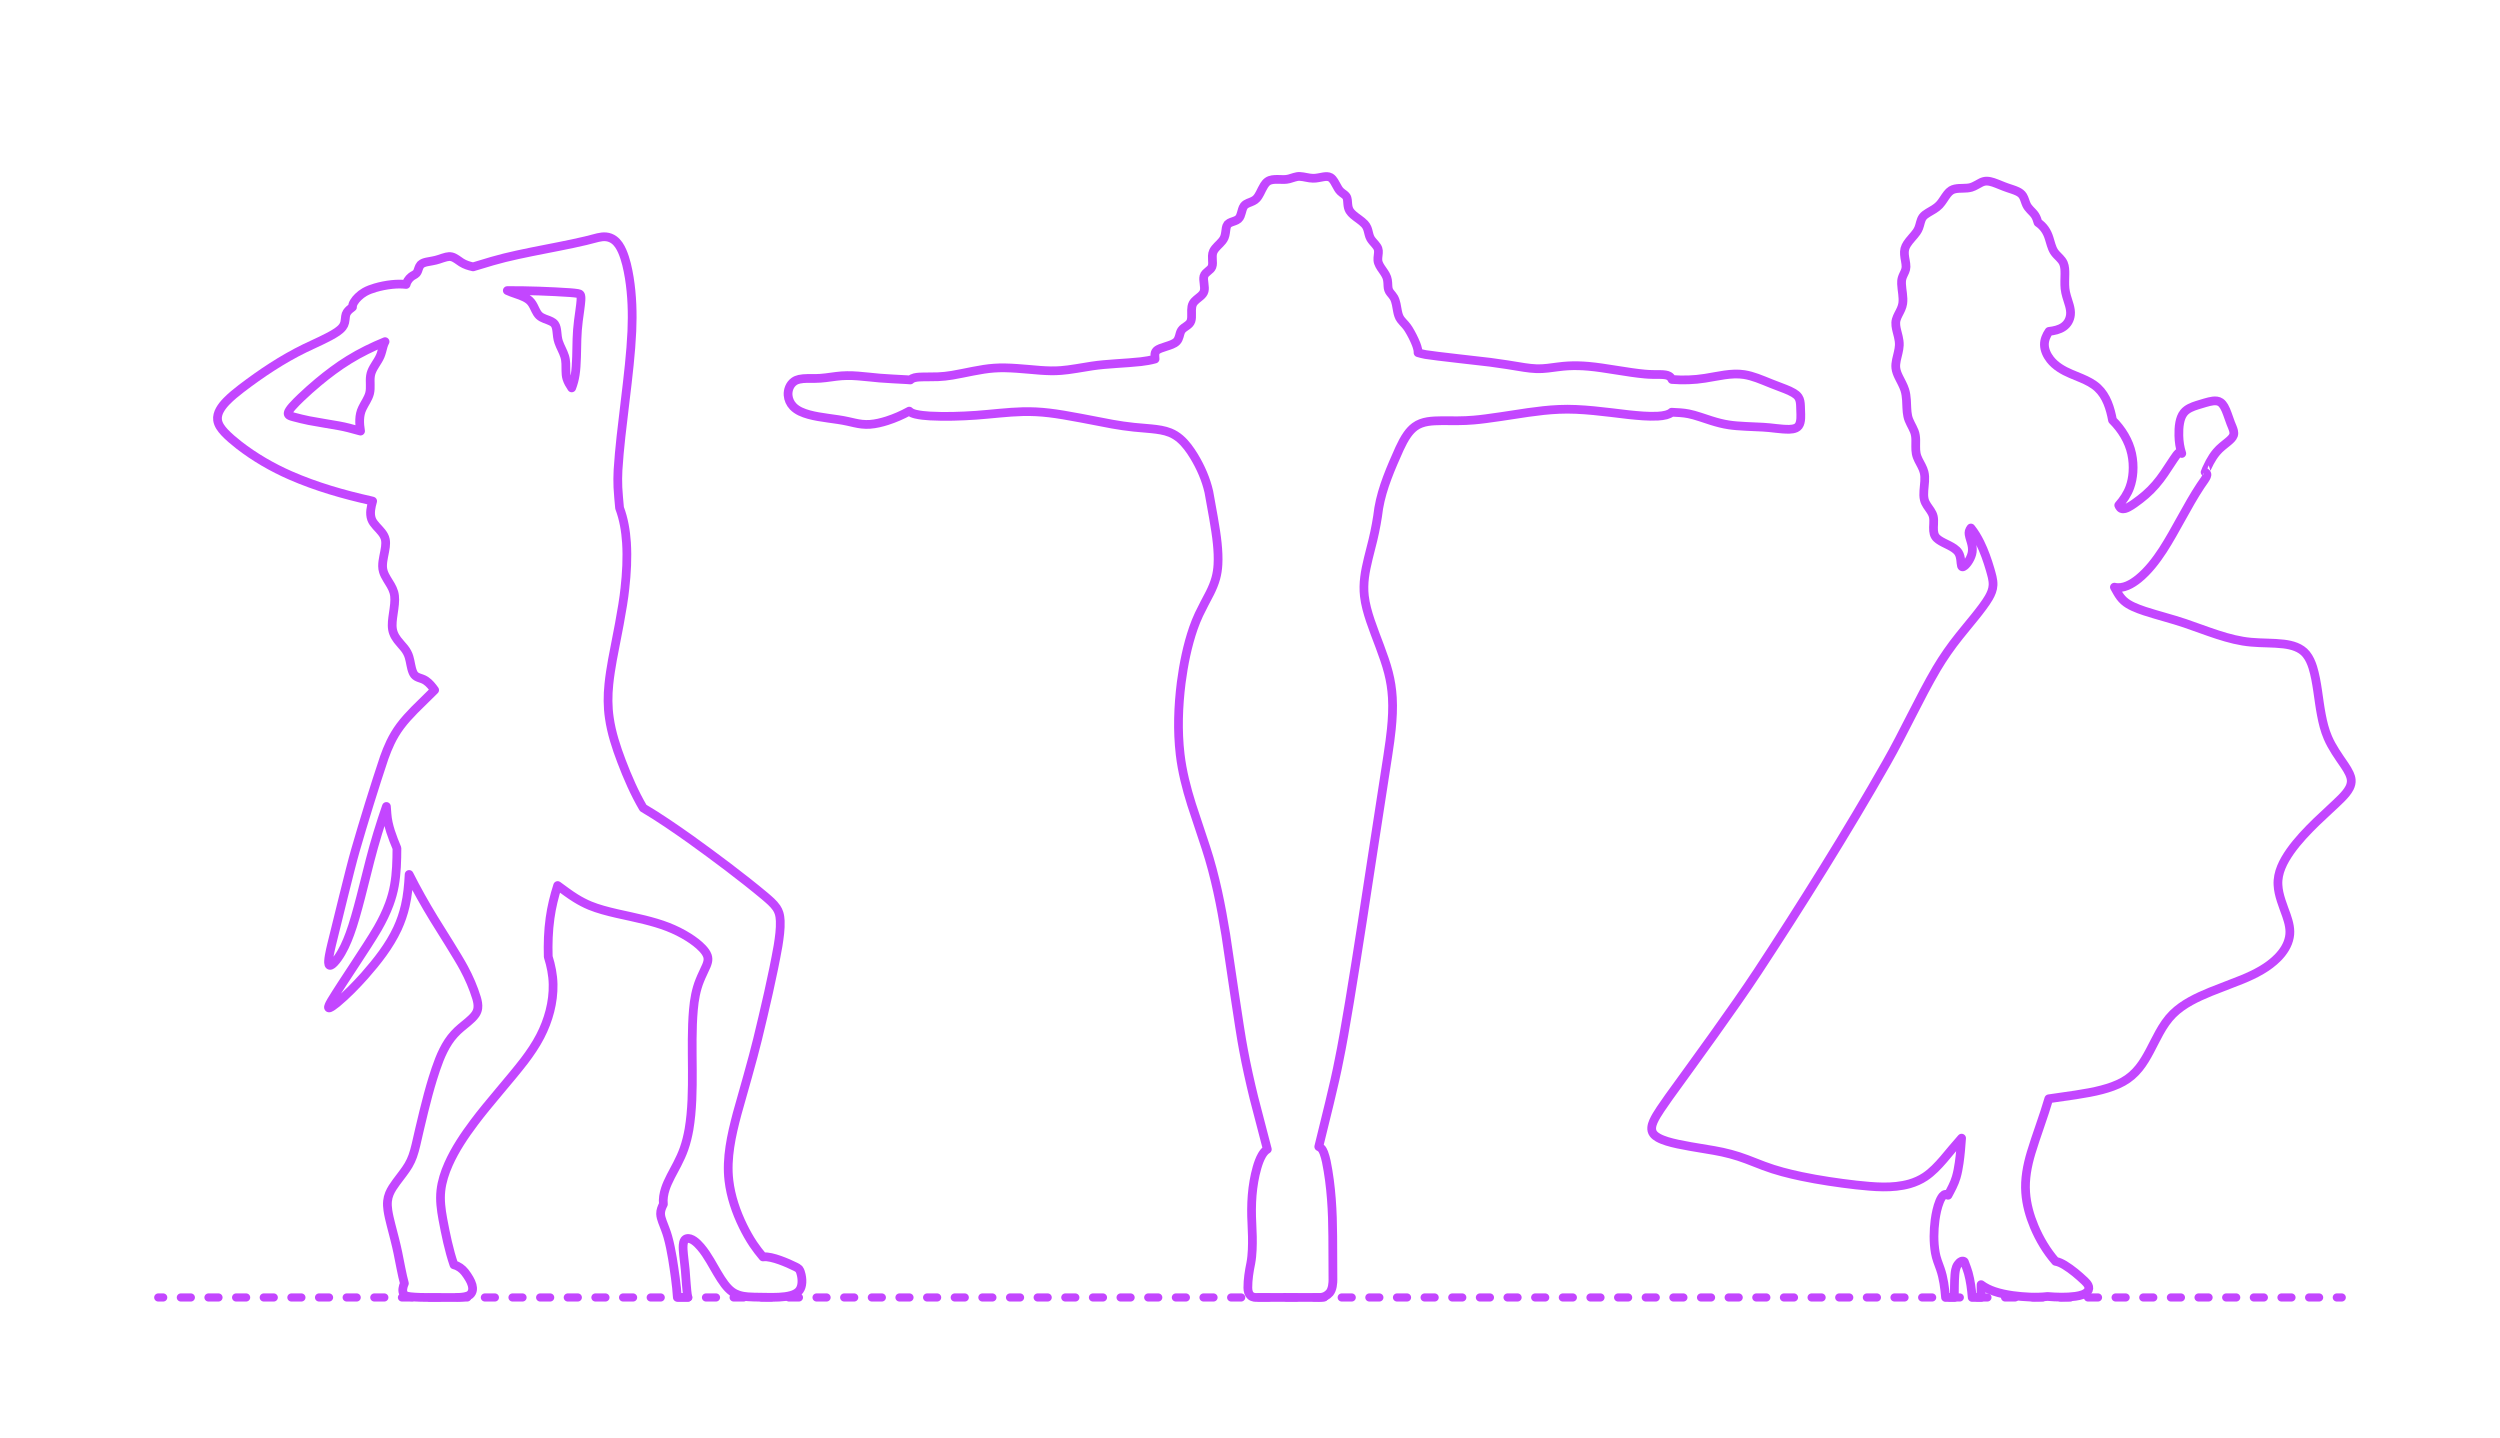 <?xml version="1.0" encoding="utf-8"?>
<!-- Generator: Adobe Illustrator 24.0.3, SVG Export Plug-In . SVG Version: 6.00 Build 0)  -->
<!DOCTYPE svg PUBLIC "-//W3C//DTD SVG 1.1//EN" "http://www.w3.org/Graphics/SVG/1.1/DTD/svg11.dtd">
<svg version="1.1" xmlns:x="http://ns.adobe.com/Extensibility/1.0/" xmlns:i="http://ns.adobe.com/AdobeIllustrator/10.0/" xmlns:graph="http://ns.adobe.com/Graphs/1.0/"
	 xmlns="http://www.w3.org/2000/svg" xmlns:xlink="http://www.w3.org/1999/xlink" x="0px" y="0px" viewBox="0 0 1000 575"
	 enable-background="new 0 0 1000 575" xml:space="preserve">
<g id="FILL-BACKGROUND">
	<rect fill="#FFFFFF" width="1000" height="575"/>
</g>
<g id="N-DIMENSIONS">
</g>
<g id="N-TEXT">
</g>
<g id="AG-GUIDES">
</g>
<g id="AG-DIAGRAM">
	<g id="POLYLINE_1637_">
		<g>
			<g>
				
					<line fill="none" stroke="#C346FF" stroke-width="3.25" stroke-linecap="round" stroke-linejoin="round" x1="63.291" y1="518.987" x2="65.291" y2="518.987"/>
				
					<line fill="none" stroke="#C346FF" stroke-width="3.25" stroke-linecap="round" stroke-linejoin="round" stroke-dasharray="4.02,7.036" x1="72.327" y1="518.987" x2="931.191" y2="518.987"/>
				
					<line fill="none" stroke="#C346FF" stroke-width="3.25" stroke-linecap="round" stroke-linejoin="round" x1="934.709" y1="518.987" x2="936.709" y2="518.987"/>
			</g>
		</g>
	</g>
</g>
<g id="AG-POP-CULTURE">
</g>
<g id="AG-OUTLINE">
	<g id="POLYLINE_110_">
		
			<path fill="none" stroke="#C346FF" stroke-width="3.5" stroke-linecap="round" stroke-linejoin="round" stroke-miterlimit="10" d="
			M154.023,136.66c-0.663,1.136-0.96,2.66-1.307,3.922c-0.171,0.619-0.369,1.25-0.621,1.84c-0.267,0.628-0.611,1.245-0.962,1.831
			c-1.13,1.891-2.591,3.787-2.928,6.017c-0.367,2.318,0.209,4.776-0.364,7.07c-0.535,2.097-1.994,4.014-2.901,5.954
			c-1.396,2.828-1.209,6.107-0.722,9.139l-0.63-0.16c-2.502-0.706-5.487-1.517-8.025-1.957c-2.975-0.563-8.991-1.474-11.94-2.072
			c-1.995-0.399-4.154-0.928-6.121-1.457c-0.576-0.161-1.258-0.316-1.759-0.632c-0.045-0.03-0.059-0.04-0.059-0.04
			c-0.042-0.031-0.056-0.042-0.056-0.042c-0.039-0.032-0.052-0.043-0.052-0.043c-0.037-0.033-0.049-0.045-0.049-0.045
			c-0.034-0.035-0.045-0.046-0.045-0.046c-0.031-0.036-0.041-0.048-0.041-0.048c-0.033-0.044-0.037-0.05-0.037-0.05
			c-0.025-0.039-0.029-0.045-0.029-0.045c-0.022-0.04-0.026-0.047-0.026-0.047c-0.019-0.041-0.022-0.048-0.022-0.048
			c-0.017-0.043-0.019-0.05-0.019-0.05c-0.014-0.044-0.016-0.052-0.016-0.052c-0.008-0.033-0.011-0.046-0.011-0.046
			c-0.007-0.039-0.009-0.053-0.009-0.053c-0.005-0.041-0.006-0.054-0.006-0.054c-0.002-0.042-0.002-0.056-0.002-0.056
			c0-0.043,0.001-0.057,0.001-0.057c0.003-0.044,0.004-0.059,0.004-0.059c0.055-0.473,0.287-0.859,0.517-1.234
			c0.304-0.476,0.673-0.933,1.04-1.363c1.071-1.241,2.381-2.507,3.563-3.649c2.186-2.09,4.581-4.219,6.903-6.158
			c3.86-3.213,7.979-6.313,12.258-8.948C144.123,141.095,149.052,138.698,154.023,136.66z"/>
	</g>
	<g id="POLYLINE_109_">
		
			<path fill="none" stroke="#C346FF" stroke-width="3.5" stroke-linecap="round" stroke-linejoin="round" stroke-miterlimit="10" d="
			M228.681,155.16c-0.766-1.171-1.538-2.388-1.938-3.739c-0.303-0.98-0.364-2.025-0.38-3.045c-0.021-1.909,0.086-4.018-0.502-5.851
			c-0.574-1.876-1.731-3.772-2.365-5.626c-0.501-1.356-0.607-2.981-0.759-4.413c-0.112-0.94-0.281-1.998-0.826-2.779
			c-0.378-0.542-0.903-0.879-1.449-1.157c-1.556-0.786-3.539-1.114-4.826-2.349c-0.634-0.626-1.017-1.337-1.406-2.11
			c-0.527-1.074-1.046-2.291-1.805-3.223c-0.691-0.864-1.597-1.453-2.569-1.943c-2.175-1.095-4.737-1.65-6.932-2.696
			c8.062-0.046,17.168,0.286,25.224,0.832c0.926,0.081,2.03,0.171,2.941,0.326c0.193,0.033,0.429,0.084,0.598,0.155
			c0.044,0.019,0.055,0.024,0.055,0.024c0.042,0.021,0.053,0.026,0.053,0.026c0.04,0.023,0.05,0.028,0.05,0.028
			c0.038,0.024,0.048,0.031,0.048,0.031c0.036,0.026,0.045,0.033,0.045,0.033c0.043,0.036,0.051,0.043,0.051,0.043
			c0.04,0.039,0.048,0.047,0.048,0.047c0.037,0.043,0.045,0.052,0.045,0.052c0.028,0.037,0.035,0.047,0.035,0.047
			c0.026,0.04,0.033,0.05,0.033,0.05c0.025,0.042,0.03,0.053,0.03,0.053c0.017,0.034,0.023,0.045,0.023,0.045
			c0.016,0.036,0.021,0.048,0.021,0.048c0.015,0.038,0.02,0.05,0.02,0.05c0.022,0.059,0.026,0.076,0.034,0.101
			c0.175,0.652,0.128,1.312,0.099,1.976c-0.081,1.57-0.811,6.454-1.015,8.085c-0.305,2.367-0.499,4.912-0.575,7.299
			c-0.134,4.021-0.064,10.406-0.708,14.315C229.807,151.69,229.329,153.467,228.681,155.16z"/>
	</g>
	<g id="POLYLINE_108_">
		
			<path fill="none" stroke="#C346FF" stroke-width="3.5" stroke-linecap="round" stroke-linejoin="round" stroke-miterlimit="10" d="
			M140.995,122.852c-0.808,0.591-1.646,1.229-2.198,2.071c-0.325,0.482-0.501,1.04-0.579,1.603c-0.115,0.781-0.137,1.699-0.33,2.466
			c-0.153,0.664-0.474,1.332-0.885,1.841c-0.591,0.748-1.348,1.355-2.124,1.902c-3.469,2.369-9.083,4.678-12.885,6.547
			c-9.031,4.396-17.533,10.073-25.508,16.159c-2.007,1.555-4.044,3.191-5.818,5.01c-1.022,1.058-1.989,2.205-2.705,3.495
			c-0.69,1.237-1.13,2.673-0.934,4.097c0.263,1.897,1.494,3.483,2.749,4.86c1.741,1.861,3.785,3.541,5.782,5.122
			c6.304,4.895,13.336,8.972,20.646,12.165c10.219,4.471,21.206,7.636,32.086,10.063l0.765,0.195
			c-0.643,2.308-1.26,4.864-0.436,7.202c0.372,1.04,1.077,1.923,1.803,2.74c1.428,1.604,3.299,3.267,3.72,5.465
			c0.183,0.934,0.142,1.902,0.034,2.843c-0.293,2.524-1.178,5.221-1.153,7.777c0.008,0.726,0.113,1.454,0.328,2.148
			c0.318,1.047,0.847,2.026,1.408,2.961c1.02,1.687,2.237,3.418,2.774,5.327c0.277,0.958,0.367,1.967,0.364,2.961
			c-0.01,2.261-0.526,4.98-0.814,7.232c-0.245,2.032-0.425,4.181,0.321,6.133c0.382,1.029,0.966,1.977,1.629,2.847
			c0.757,1.011,1.956,2.242,2.737,3.237c0.826,1.038,1.471,2.226,1.85,3.499c0.606,1.972,0.736,4.249,1.559,6.153
			c0.307,0.713,0.782,1.32,1.439,1.681c0.642,0.379,1.466,0.594,2.161,0.854c0.534,0.192,1.057,0.436,1.529,0.753
			c1.441,0.969,2.546,2.357,3.544,3.759l-8.058,7.947c-2.022,2.073-4.045,4.253-5.765,6.581c-1.48,1.998-2.776,4.188-3.852,6.429
			c-0.937,1.942-1.768,4.053-2.496,6.086c-3.658,10.868-8.363,26.091-11.524,37.085c-2.143,7.358-7.531,29.82-9.486,37.576
			c-0.342,1.429-0.735,3.104-0.983,4.554c-0.113,0.68-0.229,1.432-0.262,2.124c-0.019,0.427-0.023,0.901,0.102,1.298
			c0.008,0.023,0.016,0.046,0.016,0.046c0.018,0.043,0.027,0.064,0.027,0.064c0.019,0.04,0.029,0.059,0.029,0.059
			c0.021,0.036,0.032,0.053,0.032,0.053c0.023,0.032,0.035,0.047,0.035,0.047c0.038,0.042,0.051,0.054,0.051,0.054
			c0.04,0.033,0.05,0.04,0.05,0.04c0.043,0.026,0.054,0.032,0.054,0.032c0.034,0.015,0.046,0.019,0.046,0.019
			c0.036,0.011,0.049,0.014,0.049,0.014c0.038,0.007,0.051,0.009,0.051,0.009c0.04,0.003,0.053,0.004,0.053,0.004
			c0.041,0,0.056-0.001,0.056-0.001c0.043-0.004,0.058-0.006,0.058-0.006c0.03-0.005,0.045-0.008,0.045-0.008
			c0.031-0.007,0.046-0.011,0.046-0.011c0.031-0.009,0.047-0.013,0.047-0.013c0.032-0.01,0.048-0.016,0.048-0.016
			c0.033-0.012,0.05-0.019,0.05-0.019c0.526-0.233,0.888-0.599,1.269-0.975c0.504-0.519,0.964-1.102,1.389-1.687
			c2.163-3.007,3.671-6.456,4.942-9.919c2.833-7.622,5.967-21.396,8.062-29.388c1.812-7.054,4.13-14.632,6.525-21.514l0.23,3.006
			c0.354,4.774,2.17,9.311,3.983,13.694c-0.024,4.958-0.139,10.045-1.019,14.932c-0.448,2.513-1.143,5.007-2.027,7.4
			c-1.235,3.355-2.858,6.628-4.632,9.728c-4.465,7.663-13.957,21.381-18.577,29.005c-0.404,0.727-0.927,1.577-1.111,2.366
			c-0.005,0.032-0.008,0.047-0.008,0.047c-0.006,0.045-0.007,0.059-0.007,0.059c-0.003,0.041-0.003,0.055-0.003,0.055
			c0.001,0.038,0.001,0.05,0.001,0.05c0.004,0.035,0.005,0.046,0.005,0.046c0.01,0.041,0.013,0.051,0.013,0.051
			c0.02,0.043,0.024,0.051,0.024,0.051c0.034,0.04,0.041,0.046,0.041,0.046c0.038,0.023,0.046,0.027,0.046,0.027
			c0.038,0.012,0.059,0.016,0.059,0.016c0.023,0.003,0.046,0.004,0.046,0.004c0.025,0,0.051-0.002,0.051-0.002
			c0.028-0.003,0.057-0.007,0.057-0.007c0.03-0.006,0.062-0.013,0.062-0.013c0.033-0.008,0.066-0.018,0.066-0.018
			c0.035-0.011,0.071-0.024,0.071-0.024c0.037-0.014,0.076-0.029,0.076-0.029c0.374-0.161,0.678-0.352,1.009-0.572
			c0.587-0.393,1.192-0.866,1.743-1.311c3.973-3.296,7.638-7.094,11.085-10.931c5.038-5.738,9.894-11.864,13.133-18.822
			c1.354-2.925,2.406-6.011,3.129-9.152c0.948-4.075,1.338-8.329,1.545-12.502c2.952,5.896,6.414,12.034,9.856,17.664
			c2.784,4.552,9.656,15.281,12.068,19.814c2.047,3.787,3.774,7.805,5.041,11.921c0.385,1.323,0.686,2.719,0.508,4.102
			c-0.108,0.889-0.462,1.735-0.975,2.465c-0.802,1.153-1.884,2.106-2.948,3.013l-2.7,2.227c-1.973,1.64-3.747,3.557-5.156,5.704
			c-2.93,4.466-4.633,9.665-6.232,14.726c-2.504,8.072-4.835,18.252-6.736,26.548c-0.355,1.476-0.762,3.037-1.279,4.465
			c-0.448,1.245-1.013,2.477-1.683,3.619c-1.192,2.062-3.433,4.836-4.855,6.762c-1.059,1.458-2.117,2.971-2.808,4.644
			c-0.389,0.949-0.641,1.959-0.742,2.98c-0.124,1.223-0.038,2.468,0.138,3.682c0.274,1.883,0.772,3.905,1.237,5.755
			c0.86,3.288,2.093,7.951,2.763,11.251c0.626,2.949,1.763,9.385,2.612,12.223c-0.307,0.658-0.524,1.364-0.621,2.084
			c-0.111,0.789-0.051,1.698,0.479,2.304c0.039,0.044,0.058,0.065,0.058,0.065c0.041,0.042,0.061,0.062,0.061,0.062
			c0.663,0.637,1.57,0.699,2.414,0.821c4.499,0.518,13.132,0.236,17.754,0.305c1.323-0.006,2.687-0.051,3.99-0.295
			c0.703-0.139,1.472-0.34,2.041-0.776c0.044-0.035,0.065-0.053,0.065-0.053c0.547-0.488,0.86-1.076,0.982-1.766
			c0.117-0.686,0.035-1.394-0.145-2.062c-0.238-0.865-0.636-1.686-1.076-2.466c-0.537-0.932-1.151-1.854-1.815-2.701
			c-1.109-1.393-2.617-2.519-4.367-2.938c-2.028-5.851-3.31-12.24-4.454-18.325c-0.681-3.728-1.197-7.574-0.777-11.359
			c0.393-3.68,1.58-7.252,3.07-10.625c2.649-5.949,6.357-11.451,10.255-16.648c5.677-7.625,14.279-17.136,20.073-24.683
			c2.338-3.083,4.565-6.36,6.347-9.798c3.307-6.39,5.294-13.579,5.144-20.803c-0.077-3.731-0.829-7.446-1.946-10.998
			c-0.15-5.14,0.006-10.395,0.731-15.49c0.607-4.39,1.681-8.768,3.034-12.988c2.192,1.592,4.916,3.661,7.182,5.048
			c1.828,1.14,3.777,2.165,5.767,2.991c6.282,2.59,15.097,3.957,21.705,5.637c3.161,0.796,6.428,1.709,9.46,2.9
			c2.863,1.123,5.676,2.518,8.276,4.162c1.987,1.273,3.928,2.696,5.553,4.416c0.795,0.861,1.557,1.809,1.952,2.926
			c0.284,0.794,0.298,1.665,0.101,2.481c-0.113,0.495-0.294,0.995-0.483,1.466c-0.772,1.845-1.94,4.062-2.657,5.925
			c-1.51,3.705-2.204,7.706-2.548,11.676c-1.354,15.314,0.796,32.686-1.77,47.89c-0.459,2.608-1.099,5.243-1.979,7.743
			c-0.735,2.103-1.703,4.183-2.721,6.163c-1.476,2.84-3.79,6.834-4.759,9.894c-0.642,1.969-1.014,4.069-0.781,6.14
			c-0.615,1.191-1.157,2.486-1.122,3.85c0.026,1.078,0.373,2.122,0.733,3.129c0.684,1.799,1.683,4.27,2.174,6.102
			c0.776,2.737,1.347,5.719,1.828,8.528c0.789,5.025,1.662,10.594,1.962,15.669h4.151c-0.447-2.882-0.75-8.071-0.992-11.032
			c-0.09-1.143-0.531-4.826-0.666-6.023c-0.125-1.277-0.249-2.61-0.159-3.892c0.051-0.63,0.16-1.35,0.514-1.876
			c0.026-0.037,0.039-0.055,0.039-0.055c0.027-0.036,0.04-0.053,0.04-0.053c0.028-0.034,0.042-0.051,0.042-0.051
			c0.029-0.033,0.043-0.049,0.043-0.049c0.029-0.031,0.044-0.047,0.044-0.047c0.03-0.03,0.046-0.044,0.046-0.044
			c0.031-0.028,0.047-0.042,0.047-0.042c0.032-0.027,0.048-0.04,0.048-0.04c0.033-0.025,0.049-0.038,0.049-0.038
			c0.033-0.024,0.05-0.036,0.05-0.036c0.034-0.023,0.051-0.034,0.051-0.034c0.035-0.021,0.052-0.031,0.052-0.031
			c0.036-0.02,0.054-0.029,0.054-0.029c0.036-0.018,0.055-0.027,0.055-0.027c0.037-0.017,0.056-0.025,0.056-0.025
			c0.038-0.016,0.057-0.023,0.057-0.023c0.038-0.014,0.058-0.021,0.058-0.021c0.039-0.013,0.059-0.019,0.059-0.019
			c0.507-0.147,0.966-0.083,1.445,0.057c0.547,0.169,1.054,0.456,1.523,0.781c0.989,0.695,1.846,1.578,2.633,2.491
			c1.446,1.694,2.686,3.602,3.822,5.514c1.662,2.818,3.803,6.808,5.768,9.368c0.873,1.136,1.848,2.228,3.026,3.056
			c0.823,0.582,1.743,1.027,2.702,1.333c1.136,0.364,2.335,0.543,3.522,0.643c0.78,0.068,1.714,0.099,2.501,0.12
			c2.594,0.014,7.424,0.185,9.954,0.029c1.644-0.091,3.318-0.256,4.905-0.714c0.996-0.29,2.037-0.743,2.796-1.448
			c0.785-0.719,1.199-1.697,1.387-2.723c0.234-1.32,0.13-2.686-0.149-3.991c-0.174-0.74-0.402-1.656-0.857-2.256
			c-0.036-0.044-0.048-0.059-0.048-0.059c-0.037-0.043-0.05-0.057-0.05-0.057c-0.039-0.041-0.052-0.055-0.052-0.055
			c-0.373-0.369-0.783-0.562-1.223-0.792c-0.915-0.46-1.998-0.957-2.939-1.368c-2.235-0.956-4.558-1.857-6.935-2.386
			c-1.041-0.217-2.144-0.396-3.203-0.238c-1.362-1.629-2.727-3.362-3.902-5.127c-1.522-2.282-2.884-4.731-4.094-7.191
			c-2.796-5.729-4.889-11.89-5.641-18.24c-1.053-9.014,0.994-18.081,3.294-26.754c2.08-7.348,6.422-22.492,8.142-29.667
			c2.888-11.916,6.108-25.514,8.229-37.566c0.506-3.242,0.993-6.596,0.865-9.882c-0.05-1.029-0.169-2.075-0.47-3.064
			c-0.225-0.745-0.567-1.46-0.998-2.107c-1.258-1.851-3.058-3.299-4.738-4.752c-9.198-7.674-19.97-15.709-29.708-22.713
			c-6.036-4.268-12.557-8.79-18.924-12.538c-3.456-5.902-6.244-12.318-8.667-18.709c-2.111-5.565-4.015-11.349-4.857-17.254
			c-0.671-4.462-0.656-9.046-0.191-13.528c0.315-3.179,0.87-6.62,1.435-9.771c1.478-7.78,4.214-20.866,4.984-28.615
			c0.671-6.018,1.016-12.169,0.631-18.219c-0.308-4.721-1.093-9.469-2.772-13.907c-0.201-2.335-0.576-6.005-0.662-8.246
			c-0.1-2.256-0.07-4.652,0.047-6.908c1.036-17.015,4.785-38.518,5.533-55.533c0.315-7.098,0.1-14.344-1.026-21.367
			c-0.601-3.623-1.373-7.296-2.84-10.677c-0.759-1.705-1.753-3.393-3.29-4.504c-0.927-0.677-2.037-1.101-3.181-1.207
			c-1.079-0.107-2.168,0.066-3.22,0.302c-12.563,3.494-29.675,5.725-42.191,9.381l-7.751,2.324c-1.624-0.353-3.252-0.85-4.666-1.745
			c-1.261-0.781-2.478-1.939-3.957-2.279c-0.731-0.16-1.409-0.075-2.111,0.08c-0.868,0.189-2.157,0.665-3.012,0.939
			c-1.493,0.52-3.287,0.734-4.833,1.056c-0.819,0.186-1.743,0.449-2.346,1.041c-0.041,0.041-0.061,0.062-0.061,0.062
			c-0.039,0.043-0.058,0.064-0.058,0.064c-0.359,0.418-0.55,0.882-0.733,1.386c-0.221,0.604-0.423,1.425-0.85,1.908
			c-0.585,0.648-1.436,0.898-2.095,1.431c-0.568,0.447-1.009,0.95-1.391,1.542c-0.303,0.478-0.548,1.002-0.67,1.557
			c-1.896-0.223-3.839-0.171-5.735,0.023c-2.247,0.238-4.497,0.683-6.665,1.32c-1.426,0.426-2.852,0.935-4.151,1.67
			c-0.964,0.543-1.854,1.231-2.644,2.004c-0.625,0.613-1.212,1.286-1.659,2.042C141.243,121.429,140.958,122.163,140.995,122.852z"
			/>
	</g>
	<g id="POLYLINE_2_">
		
			<path fill="none" stroke="#C346FF" stroke-width="3.5" stroke-linecap="round" stroke-linejoin="round" stroke-miterlimit="10" d="
			M815.207,89.03c-0.298-0.984-0.616-1.997-1.178-2.866c-0.498-0.787-1.318-1.551-1.956-2.231c-0.582-0.616-1.129-1.292-1.483-2.068
			c-0.519-1.104-0.768-2.405-1.406-3.455c-0.525-0.884-1.359-1.442-2.251-1.863c-1.075-0.52-2.763-1.027-3.909-1.418
			c-1.82-0.601-3.881-1.571-5.701-2.179c-0.827-0.264-1.687-0.485-2.559-0.502c-0.807-0.025-1.599,0.198-2.323,0.543
			c-1.301,0.621-2.552,1.539-3.945,1.949c-2.096,0.606-4.416,0.166-6.535,0.632c-0.512,0.115-1.017,0.294-1.465,0.571
			c-0.617,0.386-1.112,0.894-1.552,1.447c-1.098,1.387-1.986,3.113-3.206,4.401c-1.234,1.316-2.987,2.198-4.523,3.116
			c-0.77,0.464-1.61,1.034-2.135,1.757c-0.89,1.252-0.99,2.887-1.552,4.281c-0.226,0.595-0.536,1.163-0.902,1.684
			c-1.068,1.534-2.73,3.103-3.743,4.674c-0.411,0.633-0.763,1.317-0.948,2.052c-0.187,0.74-0.205,1.515-0.147,2.273
			c0.108,1.601,0.643,3.302,0.627,4.913c-0.011,0.661-0.182,1.276-0.434,1.874c-0.366,0.874-0.884,1.747-1.134,2.663
			c-0.216,0.742-0.251,1.528-0.222,2.296c0.105,2.575,0.834,5.264,0.475,7.843c-0.114,0.772-0.364,1.524-0.676,2.238
			c-0.599,1.389-1.492,2.715-1.911,4.178c-0.23,0.781-0.261,1.609-0.166,2.415c0.151,1.42,0.682,3.064,0.991,4.46
			c0.253,1.109,0.441,2.255,0.391,3.397c-0.077,1.913-0.751,4.015-1.145,5.883c-0.217,1.063-0.368,2.166-0.242,3.25
			c0.145,1.251,0.638,2.437,1.182,3.562c0.767,1.559,1.9,3.545,2.406,5.207c0.408,1.293,0.573,2.662,0.664,4.012
			c0.149,2.056,0.074,4.39,0.505,6.413c0.436,2.179,1.824,4.058,2.619,6.102c0.433,1.088,0.578,2.269,0.594,3.433
			c0.039,1.762-0.15,3.721,0.178,5.464c0.165,0.907,0.515,1.775,0.923,2.598c0.77,1.531,1.79,3.155,2.216,4.832
			c0.6,2.38,0.075,4.966-0.073,7.373c-0.078,1.203-0.112,2.449,0.178,3.628c0.404,1.669,1.595,3.022,2.517,4.425
			c0.471,0.719,0.887,1.499,1.076,2.343c0.396,1.845-0.059,3.855,0.112,5.716c0.067,0.762,0.247,1.532,0.657,2.186
			c0.347,0.557,0.811,0.967,1.326,1.35c0.621,0.461,1.319,0.827,2.001,1.185c1.302,0.665,3.085,1.466,4.265,2.305
			c0.663,0.464,1.311,1.046,1.735,1.736c0.565,0.919,0.767,2.008,0.886,3.067c0.068,0.567,0.111,1.559,0.268,2.095
			c0.014,0.043,0.018,0.057,0.018,0.057c0.015,0.04,0.02,0.053,0.02,0.053c0.016,0.038,0.021,0.05,0.021,0.05
			c0.017,0.035,0.023,0.047,0.023,0.047c0.024,0.043,0.03,0.053,0.03,0.053c0.026,0.039,0.033,0.048,0.033,0.048
			c0.035,0.042,0.043,0.05,0.043,0.05c0.039,0.035,0.047,0.041,0.047,0.041c0.042,0.027,0.051,0.032,0.051,0.032
			c0.037,0.016,0.047,0.02,0.047,0.02c0.043,0.012,0.055,0.014,0.055,0.014c0.035,0.004,0.046,0.005,0.046,0.005
			c0.036,0.001,0.049,0,0.049,0c0.038-0.003,0.051-0.005,0.051-0.005c0.04-0.007,0.053-0.009,0.053-0.009
			c0.041-0.01,0.055-0.014,0.055-0.014c0.043-0.013,0.057-0.019,0.057-0.019c0.044-0.017,0.059-0.023,0.059-0.023
			c0.03-0.013,0.046-0.02,0.046-0.02c0.336-0.159,0.622-0.424,0.855-0.651c0.336-0.336,0.617-0.686,0.893-1.067
			c0.717-1.013,1.291-2.145,1.609-3.347c0.32-1.176,0.266-2.422,0.015-3.605c-0.263-1.358-0.893-2.853-1.109-4.221
			c-0.06-0.406-0.068-0.866,0.04-1.256c0.132-0.491,0.387-0.892,0.679-1.296c1.447,1.779,2.63,3.787,3.649,5.837
			c1.684,3.41,2.968,7.082,4.04,10.728c0.554,2.013,1.267,4.132,1.174,6.24c-0.065,1.818-0.801,3.532-1.703,5.085
			c-2.484,4.311-8.725,11.407-11.85,15.392c-3.251,4.061-6.309,8.43-8.965,12.901c-6.831,11.578-13.375,26.009-20.065,37.685
			c-15.214,26.841-34.513,57.664-51.472,83.449c-9.924,15.059-25.04,35.691-35.676,50.414c-1.992,2.959-4.678,6.421-6.133,9.655
			c-0.325,0.762-0.595,1.565-0.67,2.394c-0.09,0.873,0.121,1.799,0.628,2.485c0.5,0.692,1.183,1.176,1.911,1.596
			c1.126,0.636,2.366,1.088,3.596,1.476c5.049,1.581,13.569,2.707,18.84,3.667c4.414,0.764,8.837,1.923,13.023,3.52l6.832,2.64
			c4.828,1.834,9.982,3.135,15.033,4.201c7.08,1.487,14.719,2.605,21.917,3.431c7.066,0.745,14.438,1.485,21.373-0.468
			c2.196-0.633,4.319-1.574,6.222-2.842c2.814-1.876,5.16-4.404,7.364-6.946c1.371-1.62,5.847-7.02,7.209-8.482
			c-0.22,3.219-0.512,6.72-0.972,9.906c-0.286,1.929-0.633,3.916-1.191,5.785c-0.734,2.497-2.044,4.873-3.271,7.159
			c-0.123-0.084-0.236-0.149-0.335-0.197c-0.115-0.056-0.216-0.092-0.304-0.116c-0.034-0.009-0.051-0.013-0.051-0.013
			c-0.034-0.007-0.051-0.011-0.051-0.011c-0.034-0.006-0.051-0.009-0.051-0.009c-0.034-0.005-0.051-0.007-0.051-0.007
			c-0.034-0.003-0.05-0.004-0.05-0.004c-0.034-0.002-0.05-0.002-0.05-0.002c-0.034,0-0.05,0-0.05,0
			c-0.034,0.001-0.05,0.003-0.05,0.003c-0.033,0.003-0.051,0.005-0.051,0.005c-0.035,0.005-0.052,0.008-0.052,0.008
			c-0.035,0.007-0.052,0.011-0.052,0.011c-0.035,0.009-0.052,0.013-0.052,0.013c-0.035,0.01-0.052,0.016-0.052,0.016
			c-0.035,0.012-0.052,0.018-0.052,0.018c-0.034,0.014-0.052,0.021-0.052,0.021c-0.034,0.015-0.052,0.024-0.052,0.024
			c-0.034,0.017-0.051,0.026-0.051,0.026c-0.034,0.019-0.051,0.029-0.051,0.029c-0.034,0.02-0.051,0.031-0.051,0.031
			c-0.418,0.275-0.685,0.64-0.937,1.021c-0.31,0.483-0.562,1.011-0.783,1.54c-0.959,2.367-1.475,4.913-1.83,7.435
			c-0.559,4.358-0.655,8.836,0.09,13.177c0.342,2.076,1.274,4.436,2,6.413c1.288,3.662,1.758,7.589,2.087,11.44h3.517
			c0.018-2.823-0.003-6.235,0.218-9.032c0.056-0.642,0.128-1.314,0.256-1.944c0.151-0.783,0.437-1.547,0.9-2.199
			c0.341-0.492,0.799-0.974,1.308-1.218c0.042-0.019,0.063-0.029,0.063-0.029c0.042-0.018,0.063-0.026,0.063-0.026
			c0.042-0.016,0.063-0.023,0.063-0.023c0.042-0.014,0.063-0.02,0.063-0.02c0.042-0.012,0.063-0.017,0.063-0.017
			c0.042-0.01,0.063-0.014,0.063-0.014c0.042-0.008,0.063-0.011,0.063-0.011c0.042-0.006,0.063-0.008,0.063-0.008
			c0.042-0.004,0.062-0.005,0.062-0.005c0.042-0.001,0.052-0.002,0.052-0.002c0.041,0,0.052,0.001,0.052,0.001
			c0.041,0.002,0.051,0.003,0.051,0.003c0.041,0.004,0.051,0.005,0.051,0.005c0.041,0.006,0.051,0.008,0.051,0.008
			c0.041,0.008,0.051,0.01,0.051,0.01c0.04,0.01,0.05,0.013,0.05,0.013c0.04,0.012,0.05,0.015,0.05,0.015
			c0.034,0.012,0.045,0.016,0.045,0.016c0.045,0.018,0.056,0.023,0.056,0.023c0.044,0.021,0.055,0.026,0.055,0.026
			c0.044,0.023,0.055,0.029,0.055,0.029c0.033,0.019,0.055,0.032,0.055,0.032c0.098-0.003,0.251,0.548,0.274,0.587
			c0,0,0.766,2.076,0.766,2.076c0.219,0.611,0.445,1.288,0.621,1.911c0.881,3.176,1.289,6.513,1.56,9.792h3.517
			c0-1.27,0.018-3.858,0.043-5.118c1.589,1.207,3.426,2.068,5.308,2.71c2.353,0.797,4.823,1.285,7.279,1.637
			c4.612,0.616,9.359,0.898,13.993,0.383c3.683,0.306,7.46,0.426,11.131-0.062c0.991-0.145,1.994-0.336,2.934-0.688
			c0.717-0.27,1.469-0.683,1.945-1.271c0.288-0.349,0.466-0.764,0.502-1.187c0.04-0.442-0.073-0.864-0.257-1.235
			c-0.331-0.656-0.85-1.199-1.365-1.714c-2.502-2.354-5.168-4.635-8.108-6.427c-1.114-0.647-2.294-1.267-3.58-1.47
			c-3.573-4.104-6.4-8.869-8.513-13.875c-1.802-4.317-3.11-8.91-3.435-13.591c-0.406-5.422,0.641-10.86,2.196-16.036
			c1.935-6.451,5.198-15.059,7.049-21.524c6.222-0.929,15.21-1.99,21.193-3.596c2.929-0.774,5.853-1.757,8.509-3.231
			c2.481-1.363,4.644-3.271,6.406-5.48c3.26-4.015,5.62-9.633,8.129-14.136c1.499-2.691,3.221-5.323,5.42-7.497
			c4.166-4.091,9.593-6.606,14.925-8.812l12.794-4.987c5.185-2.138,10.354-4.752,14.312-8.809c2.18-2.242,3.979-4.998,4.551-8.113
			c0.573-2.913-0.212-5.871-1.161-8.619c-1.341-3.823-3.229-8.18-3.403-12.25c-0.29-4.925,2.146-9.494,4.883-13.42
			c3.024-4.286,6.745-8.165,10.495-11.822c2.355-2.315,7.798-7.2,10.11-9.552c1.184-1.23,2.363-2.532,3.14-4.066
			c0.501-0.988,0.782-2.108,0.671-3.219c-0.078-0.837-0.354-1.646-0.697-2.408c-0.526-1.163-1.234-2.27-1.935-3.335
			c-2.399-3.522-5.067-7.218-6.725-11.14c-1.249-2.882-2.003-5.989-2.586-9.068c-1.178-6.039-1.626-13.176-3.444-19.06
			c-0.594-1.846-1.372-3.679-2.601-5.196c-2.181-2.723-5.729-3.689-9.056-4.09c-4.067-0.489-8.906-0.346-12.983-0.729
			c-8.911-0.746-18.077-4.724-26.491-7.565c-4.953-1.685-11.149-3.238-16.12-4.868c-1.532-0.512-3.13-1.092-4.596-1.773
			c-1.326-0.62-2.632-1.353-3.718-2.345c-1.05-0.943-1.875-2.114-2.578-3.33l-1.2-2.131c3.536,0.809,6.959-1.232,9.625-3.363
			c3.897-3.184,7.001-7.256,9.743-11.446c5.151-7.975,9.848-17.87,15.092-25.783l1.57-2.272c0.385-0.595,0.86-1.254,0.967-1.962
			c0.004-0.037,0.005-0.049,0.005-0.049c0.003-0.037,0.003-0.049,0.003-0.049c0.001-0.036,0.001-0.048,0.001-0.048
			c0-0.036-0.001-0.047-0.001-0.047c-0.002-0.035-0.003-0.047-0.003-0.047c-0.003-0.034-0.005-0.046-0.005-0.046
			c-0.005-0.034-0.007-0.045-0.007-0.045c-0.009-0.044-0.011-0.055-0.011-0.055c-0.011-0.043-0.015-0.054-0.015-0.054
			c-0.014-0.043-0.018-0.053-0.018-0.053c-0.017-0.042-0.021-0.052-0.021-0.052c-0.017-0.035-0.023-0.046-0.023-0.046
			c-0.019-0.034-0.025-0.046-0.025-0.046c-0.021-0.034-0.028-0.045-0.028-0.045c-0.031-0.044-0.039-0.055-0.039-0.055
			c-0.034-0.043-0.043-0.053-0.043-0.053c-0.038-0.042-0.047-0.052-0.047-0.052c-0.041-0.041-0.051-0.051-0.051-0.051
			c-0.141-0.121-0.255-0.215-0.385-0.291c-0.03-0.019,0.515-1.247,0.515-1.247c0.406-0.892,0.876-1.871,1.341-2.732
			c0.768-1.426,1.651-2.818,2.696-4.057c0.692-0.828,1.486-1.585,2.314-2.276l2.361-1.915c0.818-0.7,1.757-1.498,2.129-2.522
			c0.203-0.588,0.159-1.181,0.029-1.75c-0.211-0.923-0.795-2.193-1.148-3.084c-0.382-0.961-1.02-2.86-1.375-3.84
			c-0.353-0.956-0.738-1.927-1.252-2.809c-0.361-0.621-0.846-1.264-1.426-1.668c-0.901-0.635-2.015-0.688-3.069-0.563
			c-1.861,0.23-4.463,1.156-6.278,1.667c-1.932,0.618-3.992,1.384-5.317,2.992c-0.934,1.148-1.408,2.597-1.685,4.033
			c-0.32,1.695-0.375,3.451-0.337,5.172c0.053,2.41,0.398,4.835,1.163,7.126c-0.126-0.1-0.241-0.18-0.356-0.243
			c-0.036-0.019-0.047-0.025-0.047-0.025c-0.038-0.018-0.051-0.024-0.051-0.024c-0.037-0.016-0.05-0.021-0.05-0.021
			c-0.037-0.014-0.049-0.018-0.049-0.018c-0.036-0.011-0.048-0.015-0.048-0.015c-0.036-0.009-0.047-0.012-0.047-0.012
			c-0.035-0.007-0.047-0.009-0.047-0.009c-0.035-0.005-0.046-0.006-0.046-0.006c-0.034-0.002-0.045-0.003-0.045-0.003
			c-0.034,0-0.045,0-0.045,0c-0.044,0.003-0.055,0.004-0.055,0.004c-0.044,0.007-0.055,0.009-0.055,0.009
			c-0.044,0.01-0.054,0.013-0.054,0.013c-0.043,0.014-0.054,0.017-0.054,0.017c-0.043,0.017-0.054,0.022-0.054,0.022
			c-0.043,0.02-0.054,0.026-0.054,0.026c-0.043,0.024-0.054,0.03-0.054,0.03c-0.043,0.027-0.054,0.034-0.054,0.034
			c-0.043,0.03-0.054,0.038-0.054,0.038c-0.033,0.025-0.055,0.042-0.055,0.042c-0.044,0.037-0.066,0.056-0.066,0.056
			c-0.287,0.263-0.491,0.534-0.724,0.833c-1.362,1.843-3.549,5.376-4.866,7.255c-2.115,3.114-4.574,6.035-7.426,8.5
			c-1.434,1.254-3.02,2.466-4.58,3.557c-0.759,0.526-1.563,1.064-2.386,1.484c-0.801,0.395-1.799,0.828-2.668,0.503
			c-0.032-0.013-0.047-0.02-0.047-0.02c-0.031-0.014-0.047-0.022-0.047-0.022c-0.031-0.015-0.046-0.023-0.046-0.023
			c-0.03-0.016-0.045-0.025-0.045-0.025c-0.037-0.022-0.055-0.033-0.055-0.033c-0.036-0.024-0.054-0.036-0.054-0.036
			c-0.035-0.025-0.052-0.039-0.052-0.039c-0.034-0.027-0.051-0.041-0.051-0.041c-0.034-0.029-0.05-0.044-0.05-0.044
			c-0.033-0.031-0.049-0.046-0.049-0.046c-0.032-0.032-0.048-0.049-0.048-0.049c-0.282-0.307-0.426-0.598-0.577-0.96
			c1.869-2.119,3.487-4.514,4.452-7.183c0.708-1.933,1.093-3.989,1.241-6.039c0.172-2.463,0.003-4.973-0.521-7.386
			c-1.105-5.117-3.977-9.736-7.659-13.408c-0.881-4.683-2.338-9.616-5.947-12.942c-1.839-1.706-4.138-2.831-6.422-3.818l-4.32-1.795
			c-3.087-1.318-6.135-3.057-8.231-5.742c-1.31-1.688-2.288-3.741-2.324-5.908c-0.022-1.92,0.774-3.76,1.851-5.317
			c2.014-0.241,4.105-0.662,5.794-1.844c0.747-0.528,1.383-1.202,1.851-1.981c0.516-0.855,0.824-1.831,0.926-2.823
			c0.263-2.536-0.89-5.016-1.552-7.41c-0.287-1.004-0.524-2.046-0.631-3.086c-0.188-1.744-0.062-4.07-0.037-5.835
			c-0.002-1.419-0.014-2.9-0.561-4.231c-0.362-0.854-0.933-1.538-1.564-2.196c-0.733-0.756-1.655-1.608-2.214-2.499
			c-0.527-0.828-0.874-1.764-1.173-2.695l-0.789-2.629c-0.395-1.273-0.936-2.517-1.712-3.606
			C817.221,90.671,816.275,89.758,815.207,89.03z"/>
	</g>
	<g id="POLYLINE_1_">
		
			<path fill="none" stroke="#C346FF" stroke-width="3.5" stroke-linecap="round" stroke-linejoin="round" stroke-miterlimit="10" d="
			M364.138,151.976l-1.513-0.11c-2.312-0.131-8.486-0.429-10.679-0.634c-2.222-0.191-6.591-0.684-8.815-0.843
			c-2.854-0.224-5.769-0.225-8.609,0.152c-2.653,0.349-5.787,0.851-8.447,0.847c-2.018,0.034-4.415-0.133-6.386,0.317
			c-0.709,0.157-1.464,0.457-2.043,0.874c-1.729,1.226-2.549,3.403-2.41,5.473c0.108,1.667,0.838,3.273,1.98,4.486
			c1.666,1.759,4.022,2.644,6.306,3.292c4.843,1.342,10.662,1.624,15.563,2.714c1.697,0.369,3.961,0.957,5.683,1.125
			c1.07,0.117,2.165,0.144,3.24,0.066c2.318-0.172,4.613-0.742,6.825-1.439c3.067-0.987,6.064-2.285,8.883-3.845
			c0.682,0.721,1.621,0.984,2.545,1.223c1.845,0.434,3.794,0.596,5.683,0.722c6.12,0.34,12.41,0.117,18.523-0.297
			c5.871-0.42,12.766-1.301,18.637-1.437c3.498-0.088,7.069,0.089,10.543,0.508c6.505,0.724,18.733,3.284,25.274,4.486
			c2.786,0.491,5.872,0.967,8.682,1.241l7.016,0.626c2.516,0.262,5.096,0.59,7.454,1.549c1.439,0.586,2.773,1.429,3.952,2.438
			c2.283,1.958,4.035,4.464,5.6,7.011c2.664,4.413,4.78,9.218,5.918,14.257c1.059,6.068,2.771,14.582,3.362,20.626
			c0.276,2.786,0.438,5.658,0.277,8.455c-0.103,1.816-0.368,3.649-0.853,5.403c-0.552,2.036-1.397,4.013-2.333,5.901
			c-1.029,1.978-3.53,6.683-4.408,8.609c-0.815,1.751-1.573,3.62-2.209,5.442c-2.436,7.034-3.923,14.472-4.89,21.844
			c-1.188,9.488-1.536,19.218-0.422,28.73c0.798,6.768,2.521,13.517,4.568,20.011l5.766,17.405c3.669,11.2,6.026,23.107,7.917,34.73
			c1.289,8.356,5.536,38.225,7.06,45.965c1.124,6.114,2.703,13.164,4.189,19.217l5.364,20.61c-0.953,0.558-1.606,1.446-2.153,2.372
			c-0.881,1.529-1.468,3.232-1.963,4.92c-2.068,7.248-2.459,14.911-2.055,22.407c0.18,3.416,0.293,7.065,0.135,10.475
			c-0.087,1.791-0.241,3.633-0.576,5.394c-0.667,3.218-1.187,6.52-1.178,9.813c0.01,0.625,0.077,1.261,0.278,1.856
			c0.177,0.539,0.468,0.996,0.866,1.337c0.412,0.358,0.917,0.536,1.407,0.624c0.223,0.038,0.452,0.057,0.678,0.062
			c1.153,0.023,10.528,0.001,11.449-0.021l13.989,0.022c0.817-0.007,1.638-0.181,2.37-0.549c0.622-0.317,1.221-0.778,1.668-1.311
			c0.296-0.371,0.498-0.722,0.674-1.145c0.398-0.959,0.554-2.006,0.623-3.037c0.02-0.314,0.031-0.67,0.034-0.983
			c0.001-0.142-0.001-0.384-0.003-0.522c0,0-0.073-16.825-0.073-16.825c-0.047-10-0.573-20.208-2.574-30.021
			c-0.262-1.171-0.562-2.361-0.99-3.482c-0.267-0.669-0.607-1.441-1.162-1.899c-0.273-0.228-0.575-0.423-0.866-0.545
			c2.346-9.697,6.339-25.176,8.161-34.817c4.356-20.83,14.323-89.135,17.842-111.169c0.755-4.956,2.557-15.953,3.015-20.952
			c0.426-4.181,0.665-8.497,0.415-12.697c-0.195-3.377-0.718-6.767-1.572-10.04c-1.718-6.698-5.037-14.205-7.229-20.749
			c-1.061-3.179-2.011-6.495-2.39-9.835c-0.28-2.483-0.22-5.018,0.088-7.496c0.606-4.878,2.225-10.27,3.336-14.932
			c0.994-4.15,1.796-8.5,2.319-12.735c1.422-8.28,4.908-16.124,8.302-23.755c0.911-1.956,1.905-3.935,3.159-5.694
			c0.838-1.172,1.815-2.27,2.978-3.128c3.053-2.268,7.07-2.336,10.722-2.389c4.039,0.023,8.889,0.121,12.87-0.266
			c5.098-0.383,16.485-2.263,21.695-3.02c4.032-0.566,8.285-1.08,12.349-1.241c8.823-0.43,19.08,1.1,27.879,2.111
			c3.846,0.392,7.887,0.8,11.747,0.587c1.108-0.071,2.234-0.196,3.308-0.485c0.766-0.209,1.594-0.537,2.167-1.078
			c2.221,0.101,4.61,0.193,6.785,0.635c2.546,0.479,6.582,1.95,9.088,2.738c2.283,0.717,4.66,1.352,7.03,1.697
			c3.634,0.579,9.898,0.705,13.629,0.91c3.343,0.154,7.15,0.893,10.488,0.847c0.915-0.034,1.868-0.133,2.705-0.525
			c0.42-0.195,0.798-0.496,1.052-0.84c0.331-0.448,0.497-0.887,0.633-1.403c0.256-1.035,0.262-2.127,0.244-3.187
			c-0.032-0.859-0.092-2.62-0.116-3.471c-0.046-1.156-0.172-2.433-0.834-3.408c-0.504-0.745-1.173-1.234-1.914-1.692
			c-1.039-0.627-2.195-1.116-3.32-1.568c-1.199-0.459-4.616-1.745-5.728-2.206c-1.535-0.609-4.052-1.674-5.574-2.199
			c-1.663-0.59-3.387-1.104-5.133-1.378c-5.135-0.822-10.622,0.697-15.687,1.463c-4.357,0.705-8.824,0.834-13.221,0.494
			c-0.237-0.561-0.662-1.086-1.172-1.365c-0.436-0.248-0.856-0.365-1.335-0.456c-0.691-0.124-1.413-0.151-2.114-0.164
			c-2.001,0.002-4.3,0.004-6.271-0.19c-6.472-0.553-16.05-2.544-22.522-3.097c-2.687-0.235-5.467-0.319-8.161-0.166
			c-2.362,0.104-5.85,0.655-8.219,0.925c-1.434,0.156-2.925,0.254-4.368,0.205c-1.628-0.05-3.312-0.262-4.923-0.5
			c-3.756-0.62-9.893-1.624-13.621-2.08c-4.072-0.506-22.171-2.462-25.847-3.089c-0.992-0.152-2.057-0.473-3.026-0.738
			c0.03-0.449-0.033-0.903-0.123-1.342c-0.149-0.713-0.389-1.424-0.649-2.105c-0.818-2.065-1.851-4.081-3.013-5.973
			c-0.407-0.643-0.875-1.272-1.382-1.84c-0.524-0.589-1.278-1.353-1.74-1.987c-0.752-0.989-1.091-2.214-1.315-3.418
			c-0.34-1.753-0.542-3.829-1.432-5.4c-0.359-0.636-0.976-1.302-1.426-1.877c-0.292-0.374-0.572-0.81-0.717-1.259
			c-0.271-0.811-0.247-1.916-0.308-2.764c-0.046-0.708-0.139-1.425-0.37-2.099c-0.25-0.728-0.654-1.401-1.074-2.041
			c-0.8-1.231-1.86-2.488-2.323-3.897c-0.424-1.287-0.077-2.634,0.021-3.941c0.041-0.539,0.018-1.152-0.161-1.646
			c-0.248-0.691-0.672-1.222-1.131-1.771c-0.578-0.677-1.404-1.54-1.839-2.31c-0.312-0.539-0.503-1.132-0.658-1.731
			c-0.212-0.828-0.402-1.798-0.747-2.576c-0.243-0.565-0.577-1.072-0.984-1.508c-1.296-1.379-3.122-2.415-4.537-3.661
			c-0.544-0.478-1.064-1.005-1.444-1.625c-0.499-0.819-0.662-1.716-0.752-2.643c-0.108-0.959-0.042-2.27-0.598-3.085
			c-0.251-0.364-0.562-0.614-0.872-0.852c-0.495-0.369-1.068-0.756-1.498-1.192c-0.342-0.338-0.616-0.719-0.868-1.119
			c-0.532-0.85-1.067-1.98-1.6-2.83c-0.375-0.601-0.864-1.245-1.462-1.595c-0.88-0.505-1.872-0.402-2.822-0.265
			c-1.332,0.213-2.832,0.624-4.185,0.582c-1.775-0.02-3.546-0.66-5.314-0.738c-1.462-0.064-2.85,0.63-4.241,0.972
			c-0.688,0.177-1.404,0.26-2.114,0.265c-1.478,0.023-3.136-0.176-4.602,0.065c-0.68,0.112-1.356,0.333-1.918,0.741
			c-0.571,0.417-0.988,0.957-1.362,1.538c-0.528,0.807-1.184,2.23-1.629,3.094c-0.384,0.735-0.797,1.475-1.356,2.093
			c-0.444,0.487-0.912,0.8-1.468,1.083c-1.154,0.608-2.734,0.865-3.57,1.922c-0.348,0.459-0.52,0.93-0.691,1.453
			c-0.248,0.788-0.46,1.803-0.781,2.562c-0.195,0.469-0.47,0.921-0.831,1.23c-0.449,0.385-0.928,0.59-1.459,0.794
			c-0.879,0.341-2.027,0.587-2.701,1.275c-0.035,0.038-0.046,0.05-0.046,0.05c-0.036,0.042-0.048,0.056-0.048,0.056
			c-0.034,0.043-0.045,0.057-0.045,0.057c-0.318,0.429-0.442,0.887-0.545,1.375c-0.089,0.413-0.212,1.485-0.272,1.917
			c-0.093,0.639-0.22,1.284-0.469,1.882c-0.214,0.516-0.521,0.978-0.869,1.411c-1.099,1.387-2.713,2.505-3.512,4.115
			c-0.275,0.563-0.386,1.191-0.414,1.813c-0.046,0.931,0.089,1.991,0.082,2.924c-0.003,0.472-0.059,1.012-0.223,1.429
			c-0.148,0.382-0.375,0.68-0.634,0.954c-0.578,0.603-1.331,1.08-1.901,1.691c-0.321,0.339-0.58,0.75-0.69,1.171
			c-0.123,0.463-0.13,0.896-0.111,1.365c0.053,1.052,0.288,2.17,0.317,3.223c0.011,0.437-0.011,0.882-0.116,1.308
			c-0.206,0.868-0.814,1.52-1.443,2.072c-1.024,0.903-2.372,1.724-3.042,2.939c-0.436,0.796-0.529,1.726-0.554,2.618
			c-0.023,0.947,0.051,2.024,0,2.969c-0.027,0.468-0.085,0.944-0.235,1.39c-0.277,0.844-0.929,1.408-1.612,1.899
			c-0.725,0.522-1.707,1.093-2.199,1.845c-0.466,0.704-0.636,1.626-0.867,2.421c-0.195,0.699-0.507,1.459-0.999,1.977
			c-0.556,0.592-1.262,0.938-1.993,1.253c-1.379,0.58-3.128,1.008-4.519,1.56c-0.564,0.229-1.196,0.522-1.623,0.949
			c-0.041,0.043-0.061,0.065-0.061,0.065c-0.817,0.899-0.529,2.163-0.491,3.255c-1.853,0.507-3.792,0.841-5.701,1.057
			c-5.982,0.673-13.548,0.817-19.487,1.725c-3.22,0.499-9.247,1.609-12.422,1.812c-2.737,0.224-5.561,0.127-8.299-0.072
			c-5.584-0.43-12.969-1.327-18.493-0.879c-5.284,0.35-11.55,1.973-16.781,2.846c-1.832,0.302-3.735,0.525-5.59,0.595
			c-2.097,0.103-5.463,0.001-7.558,0.132C366.476,150.925,365.028,151.048,364.138,151.976z"/>
	</g>
</g>
</svg>
